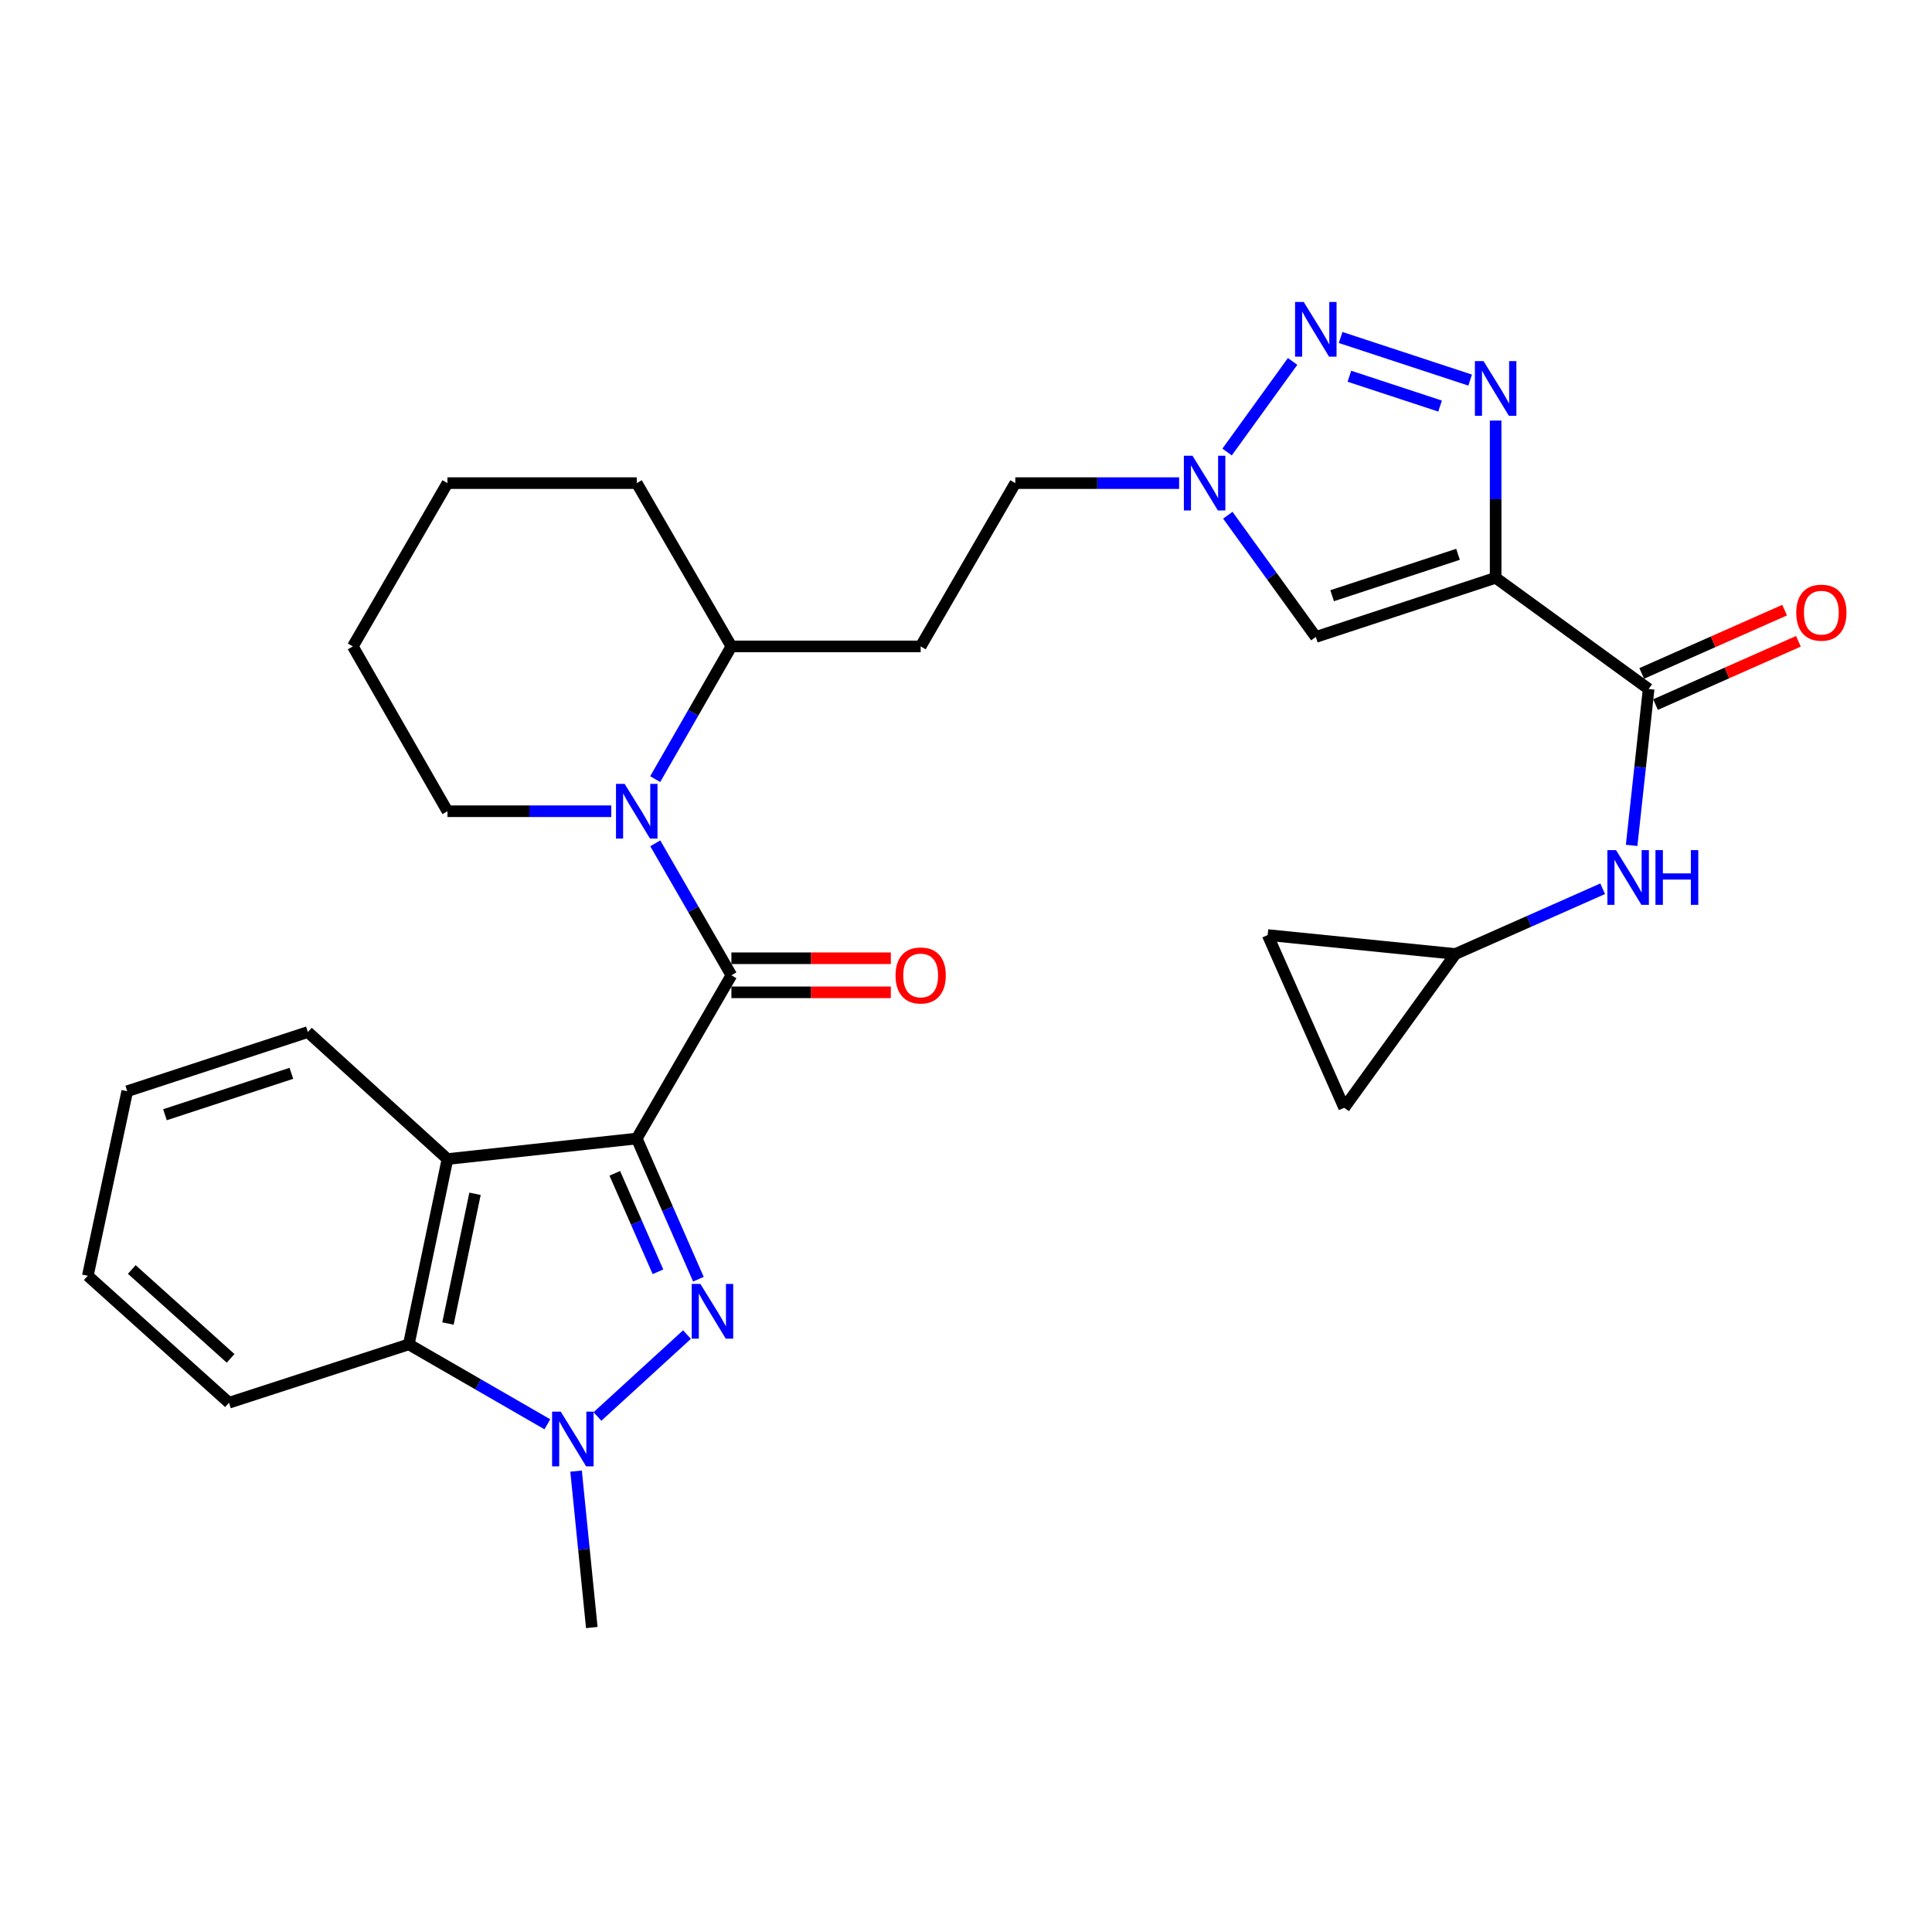 <?xml version='1.0' encoding='iso-8859-1'?>
<svg version='1.1' baseProfile='full'
              xmlns='http://www.w3.org/2000/svg'
                      xmlns:rdkit='http://www.rdkit.org/xml'
                      xmlns:xlink='http://www.w3.org/1999/xlink'
                  xml:space='preserve'
width='1000px' height='1000px' viewBox='0 0 1000 1000'>
<!-- END OF HEADER -->
<rect style='opacity:1.0;fill:#FFFFFF;stroke:none' width='1000' height='1000' x='0' y='0'> </rect>
<path class='bond-0' d='M 329.582,589.303 L 345.539,625.708' style='fill:none;fill-rule:evenodd;stroke:#000000;stroke-width:6px;stroke-linecap:butt;stroke-linejoin:miter;stroke-opacity:1' />
<path class='bond-0' d='M 345.539,625.708 L 361.496,662.114' style='fill:none;fill-rule:evenodd;stroke:#0000FF;stroke-width:6px;stroke-linecap:butt;stroke-linejoin:miter;stroke-opacity:1' />
<path class='bond-0' d='M 318.217,607.304 L 329.387,632.788' style='fill:none;fill-rule:evenodd;stroke:#000000;stroke-width:6px;stroke-linecap:butt;stroke-linejoin:miter;stroke-opacity:1' />
<path class='bond-0' d='M 329.387,632.788 L 340.557,658.272' style='fill:none;fill-rule:evenodd;stroke:#0000FF;stroke-width:6px;stroke-linecap:butt;stroke-linejoin:miter;stroke-opacity:1' />
<path class='bond-1' d='M 329.582,589.303 L 378.57,504.809' style='fill:none;fill-rule:evenodd;stroke:#000000;stroke-width:6px;stroke-linecap:butt;stroke-linejoin:miter;stroke-opacity:1' />
<path class='bond-4' d='M 329.582,589.303 L 231.607,599.923' style='fill:none;fill-rule:evenodd;stroke:#000000;stroke-width:6px;stroke-linecap:butt;stroke-linejoin:miter;stroke-opacity:1' />
<path class='bond-3' d='M 355.583,690.78 L 309.247,733.171' style='fill:none;fill-rule:evenodd;stroke:#0000FF;stroke-width:6px;stroke-linecap:butt;stroke-linejoin:miter;stroke-opacity:1' />
<path class='bond-7' d='M 378.57,504.809 L 358.867,470.657' style='fill:none;fill-rule:evenodd;stroke:#000000;stroke-width:6px;stroke-linecap:butt;stroke-linejoin:miter;stroke-opacity:1' />
<path class='bond-7' d='M 358.867,470.657 L 339.165,436.505' style='fill:none;fill-rule:evenodd;stroke:#0000FF;stroke-width:6px;stroke-linecap:butt;stroke-linejoin:miter;stroke-opacity:1' />
<path class='bond-15' d='M 378.57,513.627 L 419.828,513.627' style='fill:none;fill-rule:evenodd;stroke:#000000;stroke-width:6px;stroke-linecap:butt;stroke-linejoin:miter;stroke-opacity:1' />
<path class='bond-15' d='M 419.828,513.627 L 461.086,513.627' style='fill:none;fill-rule:evenodd;stroke:#FF0000;stroke-width:6px;stroke-linecap:butt;stroke-linejoin:miter;stroke-opacity:1' />
<path class='bond-15' d='M 378.57,495.991 L 419.828,495.991' style='fill:none;fill-rule:evenodd;stroke:#000000;stroke-width:6px;stroke-linecap:butt;stroke-linejoin:miter;stroke-opacity:1' />
<path class='bond-15' d='M 419.828,495.991 L 461.086,495.991' style='fill:none;fill-rule:evenodd;stroke:#FF0000;stroke-width:6px;stroke-linecap:butt;stroke-linejoin:miter;stroke-opacity:1' />
<path class='bond-2' d='M 774.144,299.071 L 681.058,329.688' style='fill:none;fill-rule:evenodd;stroke:#000000;stroke-width:6px;stroke-linecap:butt;stroke-linejoin:miter;stroke-opacity:1' />
<path class='bond-2' d='M 754.671,286.911 L 689.51,308.343' style='fill:none;fill-rule:evenodd;stroke:#000000;stroke-width:6px;stroke-linecap:butt;stroke-linejoin:miter;stroke-opacity:1' />
<path class='bond-9' d='M 774.144,299.071 L 853.327,356.622' style='fill:none;fill-rule:evenodd;stroke:#000000;stroke-width:6px;stroke-linecap:butt;stroke-linejoin:miter;stroke-opacity:1' />
<path class='bond-33' d='M 774.144,299.071 L 774.144,258.379' style='fill:none;fill-rule:evenodd;stroke:#000000;stroke-width:6px;stroke-linecap:butt;stroke-linejoin:miter;stroke-opacity:1' />
<path class='bond-33' d='M 774.144,258.379 L 774.144,217.686' style='fill:none;fill-rule:evenodd;stroke:#0000FF;stroke-width:6px;stroke-linecap:butt;stroke-linejoin:miter;stroke-opacity:1' />
<path class='bond-22' d='M 298.175,761.44 L 302.244,801.926' style='fill:none;fill-rule:evenodd;stroke:#0000FF;stroke-width:6px;stroke-linecap:butt;stroke-linejoin:miter;stroke-opacity:1' />
<path class='bond-22' d='M 302.244,801.926 L 306.313,842.411' style='fill:none;fill-rule:evenodd;stroke:#000000;stroke-width:6px;stroke-linecap:butt;stroke-linejoin:miter;stroke-opacity:1' />
<path class='bond-30' d='M 283.315,737.218 L 247.458,716.529' style='fill:none;fill-rule:evenodd;stroke:#0000FF;stroke-width:6px;stroke-linecap:butt;stroke-linejoin:miter;stroke-opacity:1' />
<path class='bond-30' d='M 247.458,716.529 L 211.601,695.841' style='fill:none;fill-rule:evenodd;stroke:#000000;stroke-width:6px;stroke-linecap:butt;stroke-linejoin:miter;stroke-opacity:1' />
<path class='bond-10' d='M 231.607,599.923 L 211.601,695.841' style='fill:none;fill-rule:evenodd;stroke:#000000;stroke-width:6px;stroke-linecap:butt;stroke-linejoin:miter;stroke-opacity:1' />
<path class='bond-10' d='M 245.87,617.912 L 231.865,685.054' style='fill:none;fill-rule:evenodd;stroke:#000000;stroke-width:6px;stroke-linecap:butt;stroke-linejoin:miter;stroke-opacity:1' />
<path class='bond-23' d='M 231.607,599.923 L 159.35,534.192' style='fill:none;fill-rule:evenodd;stroke:#000000;stroke-width:6px;stroke-linecap:butt;stroke-linejoin:miter;stroke-opacity:1' />
<path class='bond-5' d='M 760.954,196.738 L 693.9,174.684' style='fill:none;fill-rule:evenodd;stroke:#0000FF;stroke-width:6px;stroke-linecap:butt;stroke-linejoin:miter;stroke-opacity:1' />
<path class='bond-5' d='M 745.386,210.183 L 698.448,194.744' style='fill:none;fill-rule:evenodd;stroke:#0000FF;stroke-width:6px;stroke-linecap:butt;stroke-linejoin:miter;stroke-opacity:1' />
<path class='bond-6' d='M 669.045,187.075 L 635.149,233.961' style='fill:none;fill-rule:evenodd;stroke:#0000FF;stroke-width:6px;stroke-linecap:butt;stroke-linejoin:miter;stroke-opacity:1' />
<path class='bond-14' d='M 339.125,403.274 L 358.847,368.926' style='fill:none;fill-rule:evenodd;stroke:#0000FF;stroke-width:6px;stroke-linecap:butt;stroke-linejoin:miter;stroke-opacity:1' />
<path class='bond-14' d='M 358.847,368.926 L 378.57,334.577' style='fill:none;fill-rule:evenodd;stroke:#000000;stroke-width:6px;stroke-linecap:butt;stroke-linejoin:miter;stroke-opacity:1' />
<path class='bond-21' d='M 316.393,419.894 L 274,419.894' style='fill:none;fill-rule:evenodd;stroke:#0000FF;stroke-width:6px;stroke-linecap:butt;stroke-linejoin:miter;stroke-opacity:1' />
<path class='bond-21' d='M 274,419.894 L 231.607,419.894' style='fill:none;fill-rule:evenodd;stroke:#000000;stroke-width:6px;stroke-linecap:butt;stroke-linejoin:miter;stroke-opacity:1' />
<path class='bond-8' d='M 681.058,329.688 L 658.287,298.184' style='fill:none;fill-rule:evenodd;stroke:#000000;stroke-width:6px;stroke-linecap:butt;stroke-linejoin:miter;stroke-opacity:1' />
<path class='bond-8' d='M 658.287,298.184 L 635.517,266.68' style='fill:none;fill-rule:evenodd;stroke:#0000FF;stroke-width:6px;stroke-linecap:butt;stroke-linejoin:miter;stroke-opacity:1' />
<path class='bond-12' d='M 853.327,356.622 L 848.929,397.097' style='fill:none;fill-rule:evenodd;stroke:#000000;stroke-width:6px;stroke-linecap:butt;stroke-linejoin:miter;stroke-opacity:1' />
<path class='bond-12' d='M 848.929,397.097 L 844.531,437.572' style='fill:none;fill-rule:evenodd;stroke:#0000FF;stroke-width:6px;stroke-linecap:butt;stroke-linejoin:miter;stroke-opacity:1' />
<path class='bond-19' d='M 856.898,364.684 L 893.876,348.308' style='fill:none;fill-rule:evenodd;stroke:#000000;stroke-width:6px;stroke-linecap:butt;stroke-linejoin:miter;stroke-opacity:1' />
<path class='bond-19' d='M 893.876,348.308 L 930.855,331.932' style='fill:none;fill-rule:evenodd;stroke:#FF0000;stroke-width:6px;stroke-linecap:butt;stroke-linejoin:miter;stroke-opacity:1' />
<path class='bond-19' d='M 849.757,348.559 L 886.735,332.183' style='fill:none;fill-rule:evenodd;stroke:#000000;stroke-width:6px;stroke-linecap:butt;stroke-linejoin:miter;stroke-opacity:1' />
<path class='bond-19' d='M 886.735,332.183 L 923.714,315.807' style='fill:none;fill-rule:evenodd;stroke:#FF0000;stroke-width:6px;stroke-linecap:butt;stroke-linejoin:miter;stroke-opacity:1' />
<path class='bond-24' d='M 211.601,695.841 L 118.524,726.056' style='fill:none;fill-rule:evenodd;stroke:#000000;stroke-width:6px;stroke-linecap:butt;stroke-linejoin:miter;stroke-opacity:1' />
<path class='bond-11' d='M 610.317,250.064 L 567.92,250.064' style='fill:none;fill-rule:evenodd;stroke:#0000FF;stroke-width:6px;stroke-linecap:butt;stroke-linejoin:miter;stroke-opacity:1' />
<path class='bond-11' d='M 567.92,250.064 L 525.522,250.064' style='fill:none;fill-rule:evenodd;stroke:#000000;stroke-width:6px;stroke-linecap:butt;stroke-linejoin:miter;stroke-opacity:1' />
<path class='bond-13' d='M 829.542,460.024 L 791.433,476.9' style='fill:none;fill-rule:evenodd;stroke:#0000FF;stroke-width:6px;stroke-linecap:butt;stroke-linejoin:miter;stroke-opacity:1' />
<path class='bond-13' d='M 791.433,476.9 L 753.324,493.777' style='fill:none;fill-rule:evenodd;stroke:#000000;stroke-width:6px;stroke-linecap:butt;stroke-linejoin:miter;stroke-opacity:1' />
<path class='bond-16' d='M 753.324,493.777 L 695.754,573.382' style='fill:none;fill-rule:evenodd;stroke:#000000;stroke-width:6px;stroke-linecap:butt;stroke-linejoin:miter;stroke-opacity:1' />
<path class='bond-17' d='M 753.324,493.777 L 656.152,483.979' style='fill:none;fill-rule:evenodd;stroke:#000000;stroke-width:6px;stroke-linecap:butt;stroke-linejoin:miter;stroke-opacity:1' />
<path class='bond-18' d='M 378.57,334.577 L 476.535,334.577' style='fill:none;fill-rule:evenodd;stroke:#000000;stroke-width:6px;stroke-linecap:butt;stroke-linejoin:miter;stroke-opacity:1' />
<path class='bond-25' d='M 378.57,334.577 L 329.582,250.064' style='fill:none;fill-rule:evenodd;stroke:#000000;stroke-width:6px;stroke-linecap:butt;stroke-linejoin:miter;stroke-opacity:1' />
<path class='bond-34' d='M 695.754,573.382 L 656.152,483.979' style='fill:none;fill-rule:evenodd;stroke:#000000;stroke-width:6px;stroke-linecap:butt;stroke-linejoin:miter;stroke-opacity:1' />
<path class='bond-20' d='M 476.535,334.577 L 525.522,250.064' style='fill:none;fill-rule:evenodd;stroke:#000000;stroke-width:6px;stroke-linecap:butt;stroke-linejoin:miter;stroke-opacity:1' />
<path class='bond-26' d='M 231.607,419.894 L 182.629,334.577' style='fill:none;fill-rule:evenodd;stroke:#000000;stroke-width:6px;stroke-linecap:butt;stroke-linejoin:miter;stroke-opacity:1' />
<path class='bond-27' d='M 159.35,534.192 L 65.863,564.819' style='fill:none;fill-rule:evenodd;stroke:#000000;stroke-width:6px;stroke-linecap:butt;stroke-linejoin:miter;stroke-opacity:1' />
<path class='bond-27' d='M 150.818,555.545 L 85.376,576.984' style='fill:none;fill-rule:evenodd;stroke:#000000;stroke-width:6px;stroke-linecap:butt;stroke-linejoin:miter;stroke-opacity:1' />
<path class='bond-31' d='M 118.524,726.056 L 45.455,660.334' style='fill:none;fill-rule:evenodd;stroke:#000000;stroke-width:6px;stroke-linecap:butt;stroke-linejoin:miter;stroke-opacity:1' />
<path class='bond-31' d='M 119.357,703.086 L 68.209,657.081' style='fill:none;fill-rule:evenodd;stroke:#000000;stroke-width:6px;stroke-linecap:butt;stroke-linejoin:miter;stroke-opacity:1' />
<path class='bond-32' d='M 329.582,250.064 L 231.607,250.064' style='fill:none;fill-rule:evenodd;stroke:#000000;stroke-width:6px;stroke-linecap:butt;stroke-linejoin:miter;stroke-opacity:1' />
<path class='bond-29' d='M 182.629,334.577 L 231.607,250.064' style='fill:none;fill-rule:evenodd;stroke:#000000;stroke-width:6px;stroke-linecap:butt;stroke-linejoin:miter;stroke-opacity:1' />
<path class='bond-28' d='M 65.863,564.819 L 45.455,660.334' style='fill:none;fill-rule:evenodd;stroke:#000000;stroke-width:6px;stroke-linecap:butt;stroke-linejoin:miter;stroke-opacity:1' />
<path  class='atom-1' d='M 362.512 664.555
L 371.792 679.555
Q 372.712 681.035, 374.192 683.715
Q 375.672 686.395, 375.752 686.555
L 375.752 664.555
L 379.512 664.555
L 379.512 692.875
L 375.632 692.875
L 365.672 676.475
Q 364.512 674.555, 363.272 672.355
Q 362.072 670.155, 361.712 669.475
L 361.712 692.875
L 358.032 692.875
L 358.032 664.555
L 362.512 664.555
' fill='#0000FF'/>
<path  class='atom-4' d='M 290.246 730.668
L 299.526 745.668
Q 300.446 747.148, 301.926 749.828
Q 303.406 752.508, 303.486 752.668
L 303.486 730.668
L 307.246 730.668
L 307.246 758.988
L 303.366 758.988
L 293.406 742.588
Q 292.246 740.668, 291.006 738.468
Q 289.806 736.268, 289.446 735.588
L 289.446 758.988
L 285.766 758.988
L 285.766 730.668
L 290.246 730.668
' fill='#0000FF'/>
<path  class='atom-6' d='M 767.884 186.917
L 777.164 201.917
Q 778.084 203.397, 779.564 206.077
Q 781.044 208.757, 781.124 208.917
L 781.124 186.917
L 784.884 186.917
L 784.884 215.237
L 781.004 215.237
L 771.044 198.837
Q 769.884 196.917, 768.644 194.717
Q 767.444 192.517, 767.084 191.837
L 767.084 215.237
L 763.404 215.237
L 763.404 186.917
L 767.884 186.917
' fill='#0000FF'/>
<path  class='atom-7' d='M 674.798 156.299
L 684.078 171.299
Q 684.998 172.779, 686.478 175.459
Q 687.958 178.139, 688.038 178.299
L 688.038 156.299
L 691.798 156.299
L 691.798 184.619
L 687.918 184.619
L 677.958 168.219
Q 676.798 166.299, 675.558 164.099
Q 674.358 161.899, 673.998 161.219
L 673.998 184.619
L 670.318 184.619
L 670.318 156.299
L 674.798 156.299
' fill='#0000FF'/>
<path  class='atom-8' d='M 323.322 405.734
L 332.602 420.734
Q 333.522 422.214, 335.002 424.894
Q 336.482 427.574, 336.562 427.734
L 336.562 405.734
L 340.322 405.734
L 340.322 434.054
L 336.442 434.054
L 326.482 417.654
Q 325.322 415.734, 324.082 413.534
Q 322.882 411.334, 322.522 410.654
L 322.522 434.054
L 318.842 434.054
L 318.842 405.734
L 323.322 405.734
' fill='#0000FF'/>
<path  class='atom-12' d='M 617.247 235.904
L 626.527 250.904
Q 627.447 252.384, 628.927 255.064
Q 630.407 257.744, 630.487 257.904
L 630.487 235.904
L 634.247 235.904
L 634.247 264.224
L 630.367 264.224
L 620.407 247.824
Q 619.247 245.904, 618.007 243.704
Q 616.807 241.504, 616.447 240.824
L 616.447 264.224
L 612.767 264.224
L 612.767 235.904
L 617.247 235.904
' fill='#0000FF'/>
<path  class='atom-13' d='M 836.466 440.025
L 845.746 455.025
Q 846.666 456.505, 848.146 459.185
Q 849.626 461.865, 849.706 462.025
L 849.706 440.025
L 853.466 440.025
L 853.466 468.345
L 849.586 468.345
L 839.626 451.945
Q 838.466 450.025, 837.226 447.825
Q 836.026 445.625, 835.666 444.945
L 835.666 468.345
L 831.986 468.345
L 831.986 440.025
L 836.466 440.025
' fill='#0000FF'/>
<path  class='atom-13' d='M 856.866 440.025
L 860.706 440.025
L 860.706 452.065
L 875.186 452.065
L 875.186 440.025
L 879.026 440.025
L 879.026 468.345
L 875.186 468.345
L 875.186 455.265
L 860.706 455.265
L 860.706 468.345
L 856.866 468.345
L 856.866 440.025
' fill='#0000FF'/>
<path  class='atom-16' d='M 463.535 504.889
Q 463.535 498.089, 466.895 494.289
Q 470.255 490.489, 476.535 490.489
Q 482.815 490.489, 486.175 494.289
Q 489.535 498.089, 489.535 504.889
Q 489.535 511.769, 486.135 515.689
Q 482.735 519.569, 476.535 519.569
Q 470.295 519.569, 466.895 515.689
Q 463.535 511.809, 463.535 504.889
M 476.535 516.369
Q 480.855 516.369, 483.175 513.489
Q 485.535 510.569, 485.535 504.889
Q 485.535 499.329, 483.175 496.529
Q 480.855 493.689, 476.535 493.689
Q 472.215 493.689, 469.855 496.489
Q 467.535 499.289, 467.535 504.889
Q 467.535 510.609, 469.855 513.489
Q 472.215 516.369, 476.535 516.369
' fill='#FF0000'/>
<path  class='atom-20' d='M 929.729 317.11
Q 929.729 310.31, 933.089 306.51
Q 936.449 302.71, 942.729 302.71
Q 949.009 302.71, 952.369 306.51
Q 955.729 310.31, 955.729 317.11
Q 955.729 323.99, 952.329 327.91
Q 948.929 331.79, 942.729 331.79
Q 936.489 331.79, 933.089 327.91
Q 929.729 324.03, 929.729 317.11
M 942.729 328.59
Q 947.049 328.59, 949.369 325.71
Q 951.729 322.79, 951.729 317.11
Q 951.729 311.55, 949.369 308.75
Q 947.049 305.91, 942.729 305.91
Q 938.409 305.91, 936.049 308.71
Q 933.729 311.51, 933.729 317.11
Q 933.729 322.83, 936.049 325.71
Q 938.409 328.59, 942.729 328.59
' fill='#FF0000'/>
</svg>
